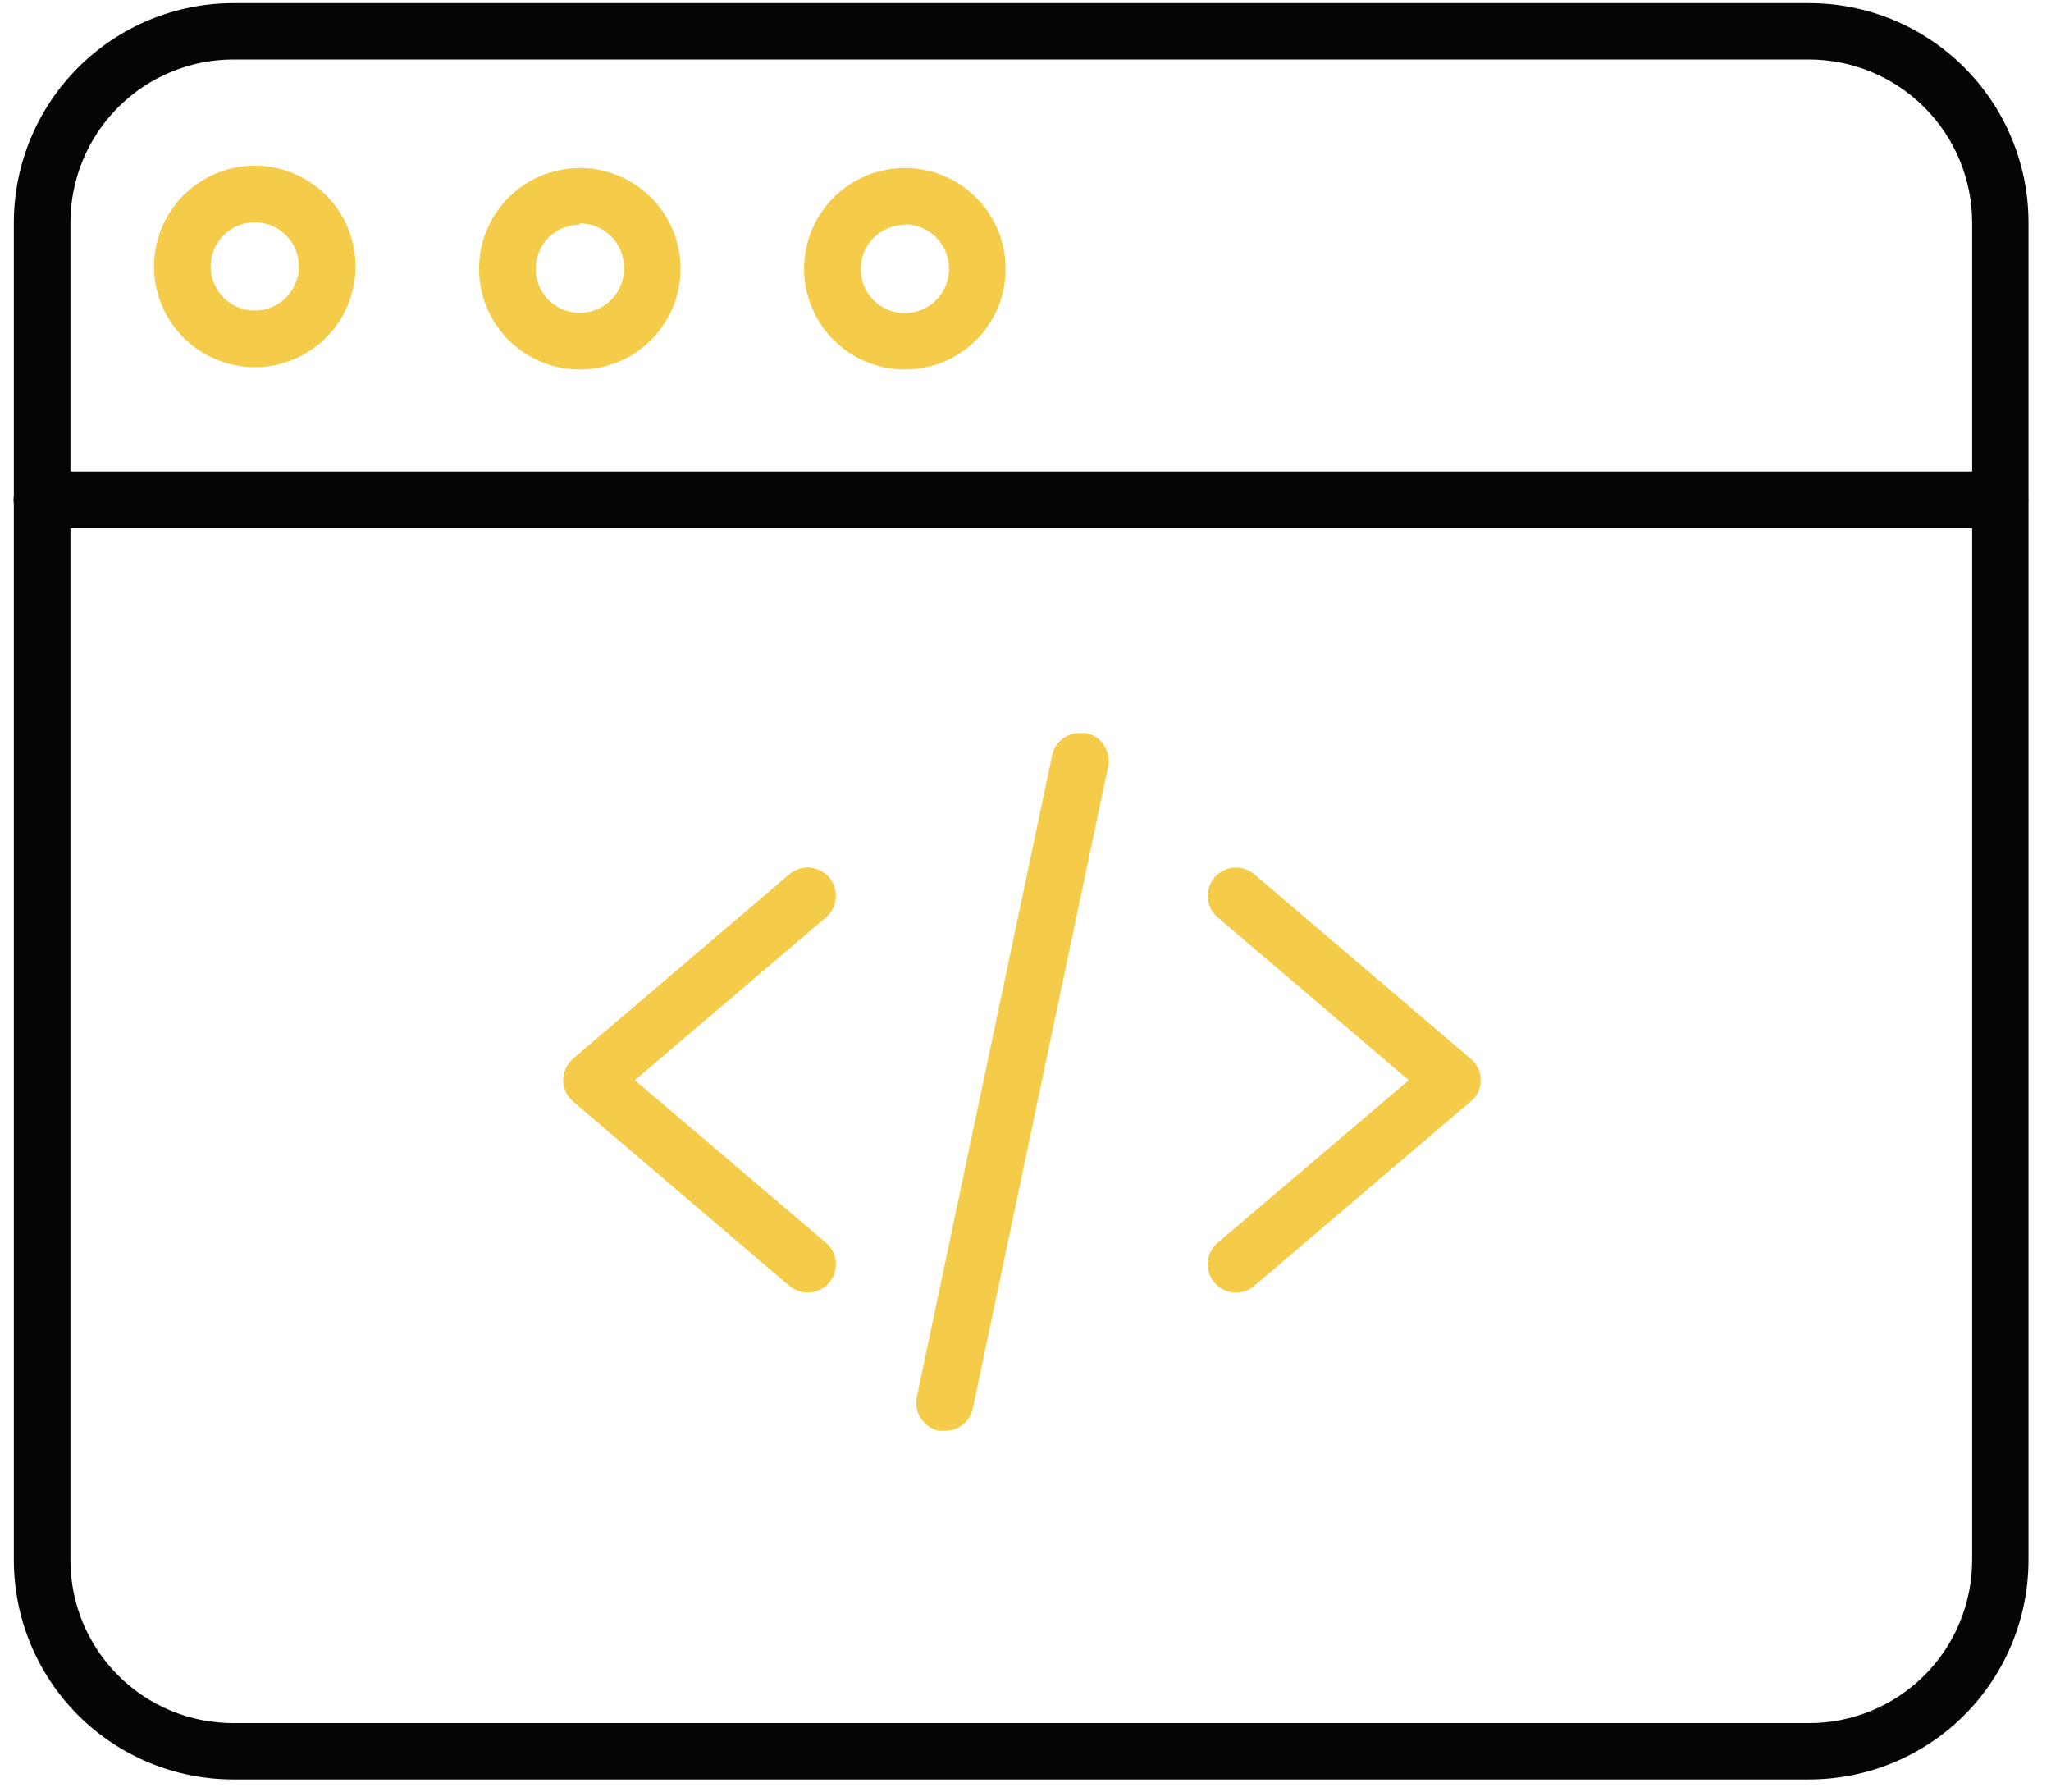 <?xml version="1.0" encoding="UTF-8"?>
<svg xmlns="http://www.w3.org/2000/svg" width="79" height="69" viewBox="0 0 79 69" fill="none">
  <g clip-path="url(#clip0_8037_1717)">
    <path d="M31.113 49.781C30.853 49.782 30.602 49.69 30.403 49.521L22.073 42.421C21.955 42.32 21.859 42.194 21.794 42.053C21.728 41.911 21.694 41.757 21.693 41.601C21.694 41.444 21.728 41.288 21.793 41.145C21.859 41.002 21.954 40.874 22.073 40.771L30.403 33.671C30.624 33.485 30.91 33.393 31.198 33.415C31.486 33.438 31.754 33.573 31.943 33.791C32.123 34.017 32.213 34.303 32.193 34.591C32.183 34.733 32.144 34.872 32.078 34.999C32.013 35.127 31.923 35.239 31.813 35.331L24.453 41.601L31.813 47.861C31.983 48.005 32.104 48.198 32.161 48.413C32.218 48.628 32.207 48.855 32.131 49.064C32.055 49.273 31.916 49.454 31.735 49.582C31.553 49.71 31.336 49.78 31.113 49.781Z" fill="#F4CC49"></path>
    <path d="M47.613 49.781C47.39 49.782 47.171 49.714 46.988 49.586C46.804 49.459 46.665 49.278 46.587 49.069C46.51 48.859 46.498 48.631 46.555 48.415C46.611 48.199 46.733 48.006 46.903 47.861L54.263 41.601L46.903 35.331C46.794 35.239 46.703 35.126 46.638 34.999C46.573 34.872 46.534 34.733 46.523 34.591C46.502 34.3 46.596 34.014 46.783 33.791C46.971 33.573 47.237 33.438 47.523 33.416C47.81 33.394 48.094 33.485 48.313 33.671L56.643 40.771C56.766 40.871 56.865 40.998 56.932 41.142C57 41.285 57.034 41.442 57.033 41.601C57.037 41.759 57.004 41.915 56.936 42.058C56.869 42.2 56.768 42.325 56.643 42.421L48.313 49.521C48.118 49.688 47.87 49.78 47.613 49.781Z" fill="#F4CC49"></path>
    <path d="M36.383 55.101H36.153C35.872 55.038 35.626 54.868 35.469 54.627C35.312 54.386 35.256 54.093 35.312 53.811L40.513 29.151C40.552 28.89 40.685 28.652 40.888 28.482C41.09 28.312 41.348 28.223 41.612 28.231H41.843C42.123 28.293 42.369 28.463 42.526 28.704C42.683 28.946 42.739 29.239 42.682 29.521L37.483 54.181C37.444 54.442 37.31 54.68 37.107 54.85C36.904 55.019 36.647 55.109 36.383 55.101Z" fill="#F4CC49"></path>
    <path d="M8.983 68.531C6.744 68.531 4.596 67.642 3.012 66.059C1.427 64.477 0.536 62.33 0.533 60.091V8.561C0.538 6.322 1.431 4.177 3.015 2.595C4.598 1.013 6.745 0.123 8.983 0.121H69.693C71.931 0.123 74.076 1.014 75.658 2.596C77.24 4.178 78.13 6.323 78.133 8.561V60.091C78.13 62.328 77.24 64.474 75.658 66.056C74.076 67.638 71.931 68.528 69.693 68.531H8.983ZM8.983 2.291C7.321 2.293 5.728 2.955 4.552 4.13C3.377 5.305 2.716 6.899 2.713 8.561V60.091C2.713 61.754 3.374 63.349 4.55 64.524C5.725 65.7 7.32 66.361 8.983 66.361H69.693C71.355 66.358 72.948 65.697 74.124 64.522C75.299 63.346 75.96 61.753 75.963 60.091V8.561C75.958 6.9 75.296 5.308 74.121 4.133C72.946 2.958 71.354 2.296 69.693 2.291H8.983Z" fill="#050505"></path>
    <path d="M1.613 20.341C1.47 20.341 1.329 20.313 1.196 20.258C1.064 20.203 0.944 20.123 0.843 20.022C0.741 19.921 0.661 19.8 0.606 19.668C0.552 19.536 0.523 19.394 0.523 19.251C0.523 19.108 0.552 18.966 0.606 18.834C0.661 18.702 0.741 18.581 0.843 18.48C0.944 18.379 1.064 18.299 1.196 18.244C1.329 18.189 1.47 18.161 1.613 18.161H77.033C77.323 18.161 77.6 18.276 77.804 18.48C78.009 18.685 78.123 18.962 78.123 19.251C78.123 19.54 78.009 19.817 77.804 20.022C77.6 20.226 77.323 20.341 77.033 20.341H1.613Z" fill="#050505"></path>
    <path d="M22.333 14.231C21.566 14.231 20.816 14.003 20.177 13.577C19.539 13.151 19.042 12.545 18.748 11.836C18.455 11.127 18.378 10.347 18.528 9.594C18.677 8.841 19.047 8.15 19.59 7.607C20.132 7.065 20.823 6.695 21.576 6.546C22.329 6.396 23.109 6.473 23.818 6.766C24.527 7.06 25.133 7.557 25.559 8.195C25.985 8.833 26.213 9.584 26.213 10.351C26.213 11.38 25.804 12.367 25.077 13.095C24.349 13.822 23.362 14.231 22.333 14.231ZM22.333 8.651C21.997 8.651 21.668 8.751 21.389 8.937C21.109 9.124 20.891 9.39 20.762 9.7C20.634 10.011 20.6 10.353 20.666 10.683C20.731 11.012 20.893 11.315 21.131 11.553C21.369 11.791 21.672 11.953 22.001 12.018C22.331 12.084 22.673 12.05 22.984 11.921C23.294 11.793 23.56 11.575 23.747 11.295C23.933 11.016 24.033 10.687 24.033 10.351C24.04 10.123 24.001 9.897 23.918 9.685C23.836 9.473 23.712 9.28 23.553 9.116C23.395 8.953 23.205 8.824 22.995 8.735C22.786 8.646 22.561 8.601 22.333 8.601V8.651Z" fill="#F4CC49"></path>
    <path d="M9.814 14.141C9.046 14.141 8.296 13.913 7.658 13.487C7.02 13.061 6.523 12.455 6.229 11.746C5.935 11.037 5.858 10.257 6.008 9.504C6.158 8.751 6.527 8.06 7.07 7.517C7.613 6.975 8.304 6.605 9.057 6.455C9.809 6.306 10.589 6.383 11.298 6.676C12.007 6.97 12.613 7.467 13.04 8.105C13.466 8.743 13.694 9.493 13.694 10.261C13.694 11.29 13.285 12.277 12.557 13.004C11.83 13.732 10.843 14.141 9.814 14.141ZM9.814 8.561C9.477 8.561 9.149 8.661 8.869 8.847C8.59 9.034 8.372 9.3 8.243 9.61C8.114 9.921 8.081 10.263 8.146 10.592C8.212 10.922 8.374 11.225 8.612 11.463C8.849 11.701 9.152 11.863 9.482 11.928C9.812 11.994 10.154 11.96 10.464 11.831C10.775 11.703 11.04 11.485 11.227 11.205C11.414 10.926 11.514 10.597 11.514 10.261C11.514 9.81 11.335 9.378 11.016 9.059C10.697 8.74 10.264 8.561 9.814 8.561Z" fill="#F4CC49"></path>
    <path d="M34.853 14.231C34.085 14.231 33.334 14.003 32.696 13.576C32.058 13.15 31.56 12.543 31.267 11.833C30.974 11.124 30.897 10.343 31.048 9.59C31.198 8.837 31.569 8.146 32.113 7.604C32.656 7.062 33.349 6.693 34.102 6.544C34.855 6.396 35.636 6.474 36.344 6.769C37.053 7.064 37.658 7.563 38.084 8.203C38.509 8.842 38.735 9.593 38.733 10.361C38.733 10.87 38.632 11.374 38.437 11.844C38.242 12.314 37.956 12.742 37.596 13.101C37.235 13.46 36.807 13.745 36.337 13.939C35.866 14.133 35.362 14.232 34.853 14.231ZM34.853 8.661C34.516 8.661 34.188 8.761 33.908 8.947C33.629 9.134 33.411 9.4 33.282 9.71C33.153 10.021 33.12 10.363 33.185 10.693C33.251 11.022 33.413 11.325 33.651 11.563C33.888 11.801 34.191 11.963 34.521 12.028C34.851 12.094 35.193 12.06 35.503 11.932C35.814 11.803 36.079 11.585 36.266 11.305C36.453 11.026 36.553 10.697 36.553 10.361C36.555 10.136 36.513 9.913 36.429 9.704C36.345 9.496 36.22 9.306 36.062 9.146C35.904 8.986 35.715 8.859 35.508 8.772C35.3 8.686 35.078 8.641 34.853 8.641V8.661Z" fill="#F4CC49"></path>
  </g>
  <defs>
    <clipPath id="clip0_8037_1717">
      <rect width="77.6" height="68.42" fill="white" transform="translate(0.533 0.121)"></rect>
    </clipPath>
  </defs>
</svg>
